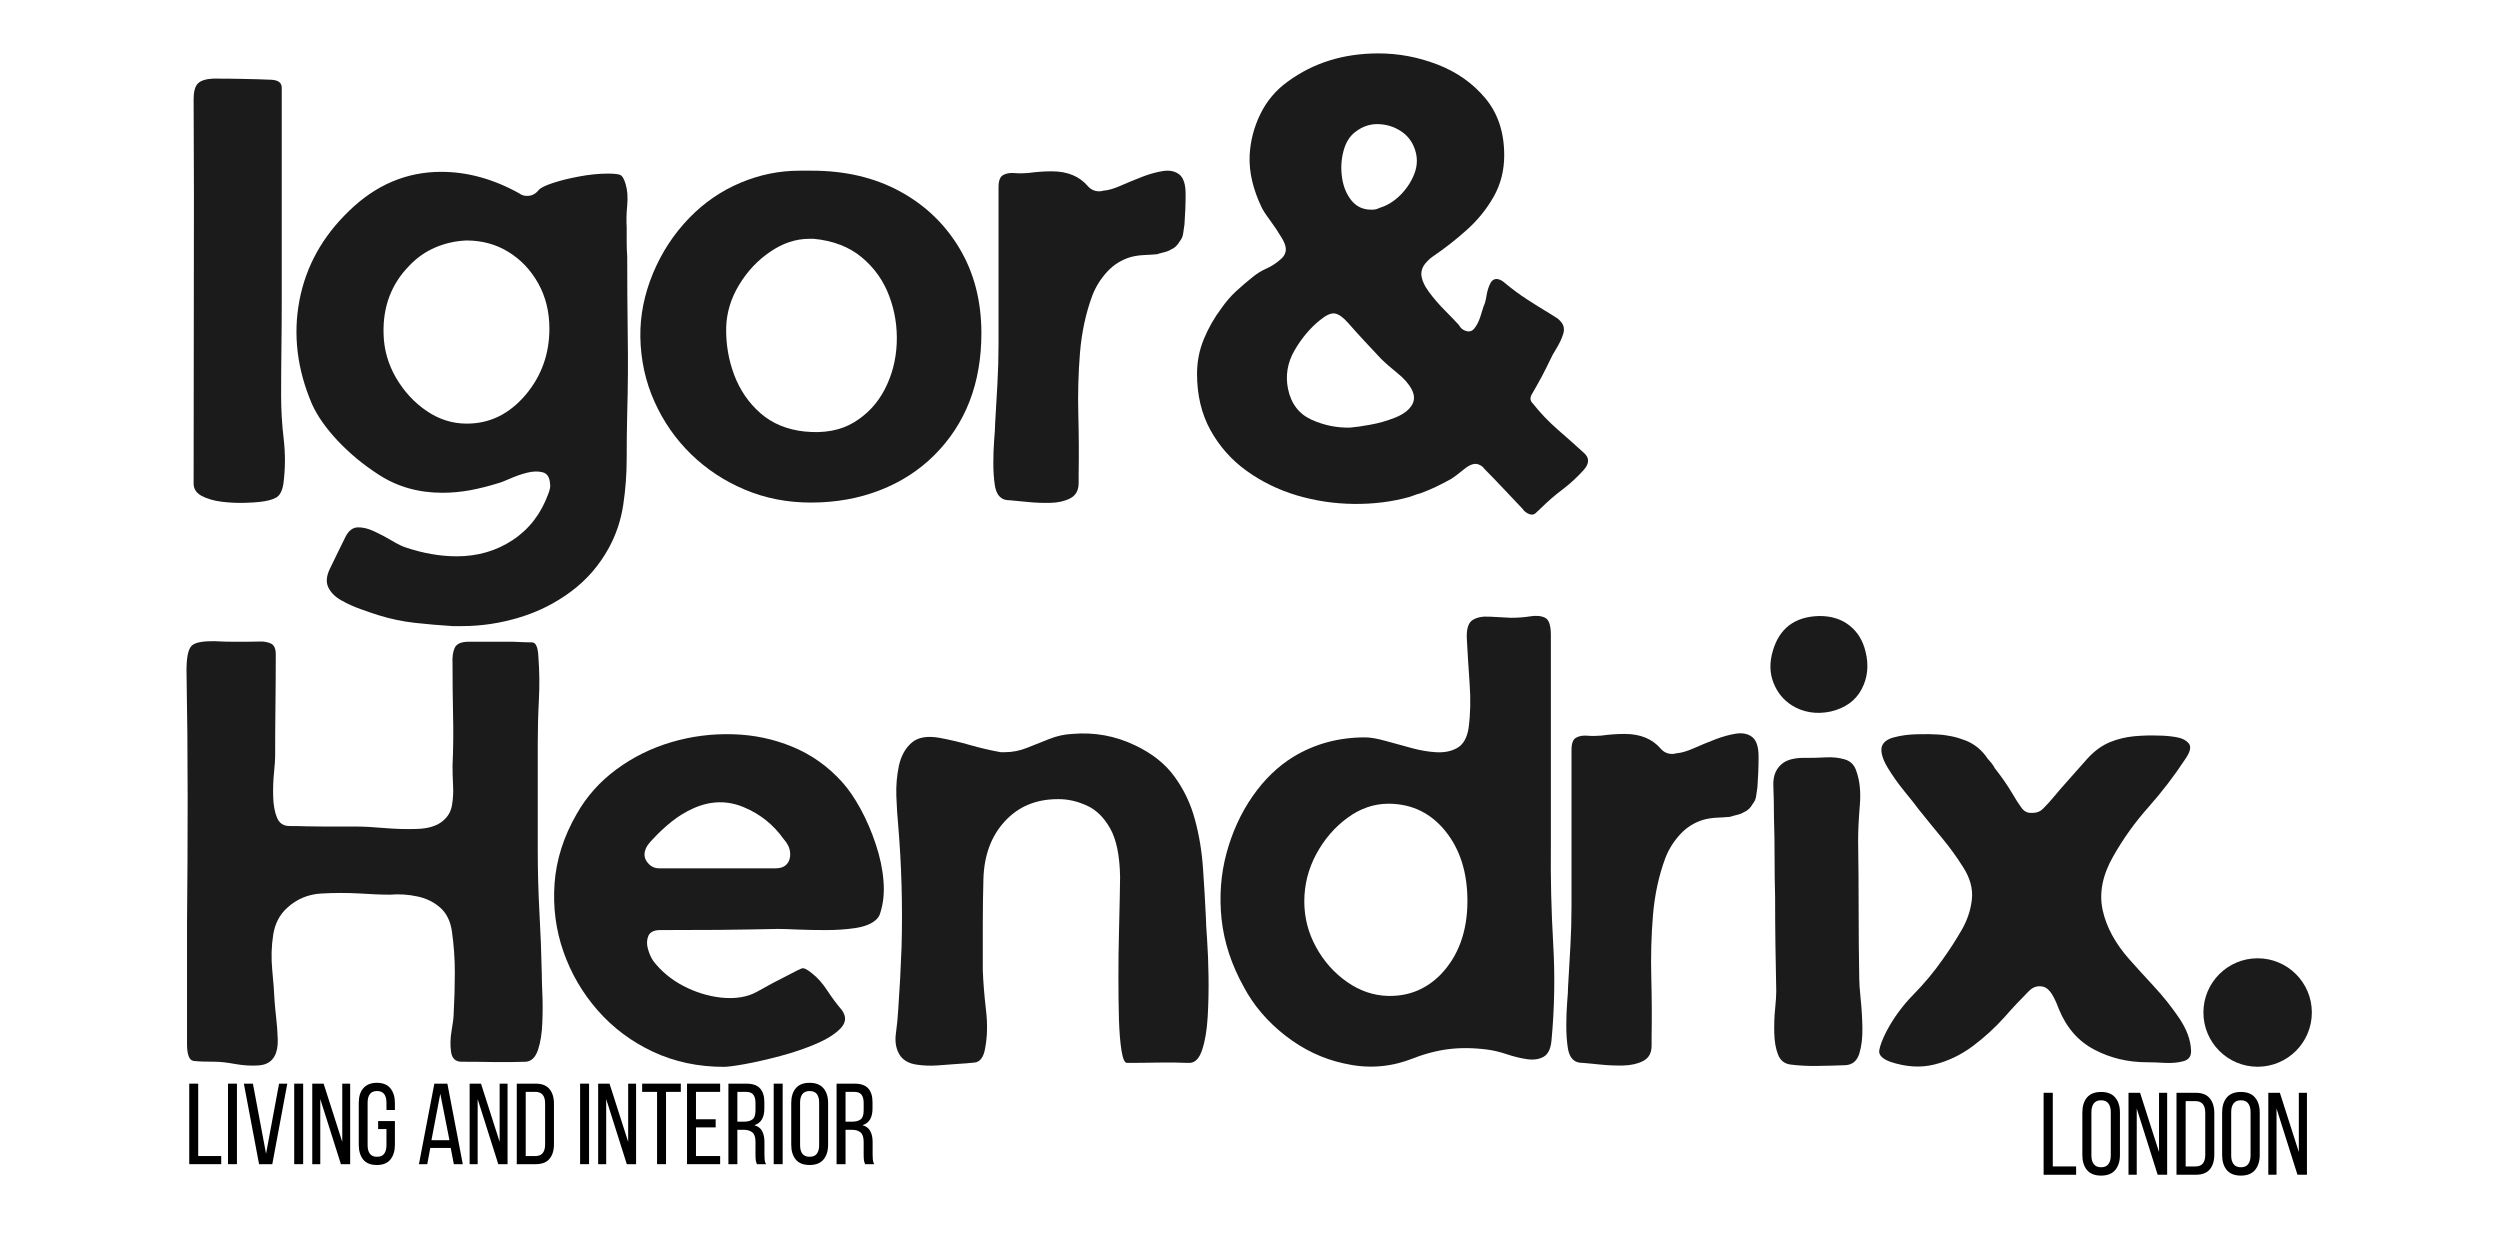 <svg version="1.0" preserveAspectRatio="xMidYMid meet" height="250" viewBox="0 0 375 187.5" zoomAndPan="magnify" width="500" xmlns:xlink="http://www.w3.org/1999/xlink" xmlns="http://www.w3.org/2000/svg"><defs><g></g><clipPath id="5b20815493"><rect height="19" y="0" width="106" x="0"></rect></clipPath><clipPath id="9644f8bcb3"><rect height="20" y="0" width="43" x="0"></rect></clipPath><clipPath id="082002425b"><path clip-rule="nonzero" d="M 330.512 143.742 L 346.777 143.742 L 346.777 160.012 L 330.512 160.012 Z M 330.512 143.742"></path></clipPath><clipPath id="eeb5a4c6b2"><path clip-rule="nonzero" d="M 338.645 143.742 C 334.152 143.742 330.512 147.383 330.512 151.875 C 330.512 156.367 334.152 160.012 338.645 160.012 C 343.137 160.012 346.777 156.367 346.777 151.875 C 346.777 147.383 343.137 143.742 338.645 143.742 Z M 338.645 143.742"></path></clipPath><clipPath id="831981918b"><path clip-rule="nonzero" d="M 0.512 0.742 L 16.777 0.742 L 16.777 17.012 L 0.512 17.012 Z M 0.512 0.742"></path></clipPath><clipPath id="6fe0b18a91"><path clip-rule="nonzero" d="M 8.645 0.742 C 4.152 0.742 0.512 4.383 0.512 8.875 C 0.512 13.367 4.152 17.012 8.645 17.012 C 13.137 17.012 16.777 13.367 16.777 8.875 C 16.777 4.383 13.137 0.742 8.645 0.742 Z M 8.645 0.742"></path></clipPath><clipPath id="0e9506b307"><rect height="18" y="0" width="17" x="0"></rect></clipPath><clipPath id="ae0925630a"><rect height="88" y="0" width="213" x="0"></rect></clipPath><clipPath id="443f44489b"><path clip-rule="nonzero" d="M 0.309 4 L 55 4 L 55 68 L 0.309 68 Z M 0.309 4"></path></clipPath><clipPath id="37d73d4566"><path clip-rule="nonzero" d="M 155 0.152 L 207 0.152 L 207 69 L 155 69 Z M 155 0.152"></path></clipPath><clipPath id="f0b0c9d409"><path clip-rule="nonzero" d="M 238 0.152 L 254 0.152 L 254 68 L 238 68 Z M 238 0.152"></path></clipPath><clipPath id="a12e00a562"><rect height="87" y="0" width="305" x="0"></rect></clipPath></defs><g transform="matrix(1, 0, 0, 1, 27, 161)"><g clip-path="url(#5b20815493)"><g fill-opacity="1" fill="#000000"><g transform="translate(0.699, 13.625)"><g><path d="M 0.688 0 L 0.688 -12.078 L 2.031 -12.078 L 2.031 -1.219 L 5.484 -1.219 L 5.484 0 Z M 0.688 0"></path></g></g></g><g fill-opacity="1" fill="#000000"><g transform="translate(6.51, 13.625)"><g><path d="M 2.031 -12.078 L 2.031 0 L 0.688 0 L 0.688 -12.078 Z M 2.031 -12.078"></path></g></g></g><g fill-opacity="1" fill="#000000"><g transform="translate(9.235, 13.625)"><g><path d="M 1.703 -12.078 L 3.672 -1.562 L 5.625 -12.078 L 6.859 -12.078 L 4.609 0 L 2.625 0 L 0.344 -12.078 Z M 1.703 -12.078"></path></g></g></g><g fill-opacity="1" fill="#000000"><g transform="translate(16.443, 13.625)"><g><path d="M 2.031 -12.078 L 2.031 0 L 0.688 0 L 0.688 -12.078 Z M 2.031 -12.078"></path></g></g></g><g fill-opacity="1" fill="#000000"><g transform="translate(19.167, 13.625)"><g><path d="M 1.875 0 L 0.672 0 L 0.672 -12.078 L 2.375 -12.078 L 5.172 -3.344 L 5.172 -12.078 L 6.359 -12.078 L 6.359 0 L 4.969 0 L 1.875 -9.766 Z M 1.875 0"></path></g></g></g><g fill-opacity="1" fill="#000000"><g transform="translate(26.22, 13.625)"><g><path d="M 3.297 -12.203 C 4.223 -12.203 4.906 -11.926 5.344 -11.375 C 5.789 -10.82 6.016 -10.082 6.016 -9.156 L 6.016 -8.125 L 4.75 -8.125 L 4.75 -9.234 C 4.75 -9.785 4.633 -10.211 4.406 -10.516 C 4.188 -10.816 3.828 -10.969 3.328 -10.969 C 2.848 -10.969 2.492 -10.816 2.266 -10.516 C 2.035 -10.211 1.922 -9.785 1.922 -9.234 L 1.922 -2.844 C 1.922 -2.289 2.035 -1.863 2.266 -1.562 C 2.492 -1.258 2.848 -1.109 3.328 -1.109 C 3.828 -1.109 4.188 -1.258 4.406 -1.562 C 4.633 -1.863 4.75 -2.289 4.75 -2.844 L 4.75 -5.266 L 3.5 -5.266 L 3.5 -6.469 L 6.016 -6.469 L 6.016 -2.922 C 6.016 -1.992 5.789 -1.254 5.344 -0.703 C 4.906 -0.148 4.223 0.125 3.297 0.125 C 2.379 0.125 1.695 -0.148 1.25 -0.703 C 0.812 -1.254 0.594 -1.992 0.594 -2.922 L 0.594 -9.156 C 0.594 -9.613 0.645 -10.031 0.75 -10.406 C 0.863 -10.781 1.031 -11.098 1.25 -11.359 C 1.477 -11.629 1.758 -11.836 2.094 -11.984 C 2.438 -12.129 2.836 -12.203 3.297 -12.203 Z M 3.297 -12.203"></path></g></g></g><g fill-opacity="1" fill="#000000"><g transform="translate(32.824, 13.625)"><g></g></g></g><g fill-opacity="1" fill="#000000"><g transform="translate(35.497, 13.625)"><g><path d="M 2.047 -2.438 L 1.594 0 L 0.344 0 L 2.656 -12.078 L 4.609 -12.078 L 6.922 0 L 5.578 0 L 5.109 -2.438 Z M 2.219 -3.594 L 4.922 -3.594 L 3.547 -10.562 Z M 2.219 -3.594"></path></g></g></g><g fill-opacity="1" fill="#000000"><g transform="translate(42.774, 13.625)"><g><path d="M 1.875 0 L 0.672 0 L 0.672 -12.078 L 2.375 -12.078 L 5.172 -3.344 L 5.172 -12.078 L 6.359 -12.078 L 6.359 0 L 4.969 0 L 1.875 -9.766 Z M 1.875 0"></path></g></g></g><g fill-opacity="1" fill="#000000"><g transform="translate(49.827, 13.625)"><g><path d="M 3.516 -12.078 C 4.461 -12.078 5.156 -11.805 5.594 -11.266 C 6.039 -10.734 6.266 -10.004 6.266 -9.078 L 6.266 -2.984 C 6.266 -2.055 6.039 -1.328 5.594 -0.797 C 5.156 -0.266 4.461 0 3.516 0 L 0.688 0 L 0.688 -12.078 Z M 3.5 -1.219 C 3.977 -1.219 4.336 -1.363 4.578 -1.656 C 4.816 -1.957 4.938 -2.383 4.938 -2.938 L 4.938 -9.141 C 4.938 -9.691 4.816 -10.113 4.578 -10.406 C 4.336 -10.695 3.973 -10.844 3.484 -10.844 L 2.031 -10.844 L 2.031 -1.219 Z M 3.5 -1.219"></path></g></g></g><g fill-opacity="1" fill="#000000"><g transform="translate(56.655, 13.625)"><g></g></g></g><g fill-opacity="1" fill="#000000"><g transform="translate(59.328, 13.625)"><g><path d="M 2.031 -12.078 L 2.031 0 L 0.688 0 L 0.688 -12.078 Z M 2.031 -12.078"></path></g></g></g><g fill-opacity="1" fill="#000000"><g transform="translate(62.053, 13.625)"><g><path d="M 1.875 0 L 0.672 0 L 0.672 -12.078 L 2.375 -12.078 L 5.172 -3.344 L 5.172 -12.078 L 6.359 -12.078 L 6.359 0 L 4.969 0 L 1.875 -9.766 Z M 1.875 0"></path></g></g></g><g fill-opacity="1" fill="#000000"><g transform="translate(69.106, 13.625)"><g><path d="M 2.453 0 L 2.453 -10.844 L 0.219 -10.844 L 0.219 -12.078 L 6.016 -12.078 L 6.016 -10.844 L 3.797 -10.844 L 3.797 0 Z M 2.453 0"></path></g></g></g><g fill-opacity="1" fill="#000000"><g transform="translate(75.365, 13.625)"><g><path d="M 4.984 -6.734 L 4.984 -5.516 L 2.031 -5.516 L 2.031 -1.219 L 5.656 -1.219 L 5.656 0 L 0.688 0 L 0.688 -12.078 L 5.656 -12.078 L 5.656 -10.844 L 2.031 -10.844 L 2.031 -6.734 Z M 4.984 -6.734"></path></g></g></g><g fill-opacity="1" fill="#000000"><g transform="translate(81.573, 13.625)"><g><path d="M 3.375 -12.078 C 4.332 -12.078 5.02 -11.836 5.438 -11.359 C 5.863 -10.891 6.078 -10.207 6.078 -9.312 L 6.078 -8.328 C 6.078 -7.66 5.953 -7.117 5.703 -6.703 C 5.461 -6.297 5.086 -6.008 4.578 -5.844 C 5.129 -5.688 5.52 -5.391 5.75 -4.953 C 5.977 -4.523 6.094 -3.984 6.094 -3.328 L 6.094 -1.453 C 6.094 -1.18 6.102 -0.922 6.125 -0.672 C 6.145 -0.43 6.211 -0.207 6.328 0 L 4.969 0 C 4.883 -0.176 4.828 -0.363 4.797 -0.562 C 4.766 -0.758 4.75 -1.062 4.75 -1.469 L 4.75 -3.359 C 4.75 -4.035 4.594 -4.504 4.281 -4.766 C 3.977 -5.023 3.547 -5.156 2.984 -5.156 L 2.031 -5.156 L 2.031 0 L 0.688 0 L 0.688 -12.078 Z M 3.031 -6.375 C 3.57 -6.375 3.992 -6.488 4.297 -6.719 C 4.598 -6.945 4.75 -7.383 4.75 -8.031 L 4.75 -9.188 C 4.75 -9.738 4.641 -10.148 4.422 -10.422 C 4.211 -10.703 3.852 -10.844 3.344 -10.844 L 2.031 -10.844 L 2.031 -6.375 Z M 3.031 -6.375"></path></g></g></g><g fill-opacity="1" fill="#000000"><g transform="translate(88.367, 13.625)"><g><path d="M 2.031 -12.078 L 2.031 0 L 0.688 0 L 0.688 -12.078 Z M 2.031 -12.078"></path></g></g></g><g fill-opacity="1" fill="#000000"><g transform="translate(91.091, 13.625)"><g><path d="M 0.594 -9.156 C 0.594 -10.094 0.816 -10.832 1.266 -11.375 C 1.723 -11.926 2.414 -12.203 3.344 -12.203 C 4.281 -12.203 4.977 -11.926 5.438 -11.375 C 5.895 -10.832 6.125 -10.094 6.125 -9.156 L 6.125 -2.922 C 6.125 -1.992 5.895 -1.254 5.438 -0.703 C 4.977 -0.148 4.281 0.125 3.344 0.125 C 2.414 0.125 1.723 -0.148 1.266 -0.703 C 0.816 -1.254 0.594 -1.992 0.594 -2.922 Z M 1.922 -2.844 C 1.922 -2.289 2.035 -1.863 2.266 -1.562 C 2.504 -1.258 2.863 -1.109 3.344 -1.109 C 3.844 -1.109 4.207 -1.258 4.438 -1.562 C 4.664 -1.863 4.781 -2.289 4.781 -2.844 L 4.781 -9.234 C 4.781 -9.785 4.664 -10.211 4.438 -10.516 C 4.207 -10.816 3.844 -10.969 3.344 -10.969 C 2.863 -10.969 2.504 -10.816 2.266 -10.516 C 2.035 -10.211 1.922 -9.785 1.922 -9.234 Z M 1.922 -2.844"></path></g></g></g><g fill-opacity="1" fill="#000000"><g transform="translate(97.799, 13.625)"><g><path d="M 3.375 -12.078 C 4.332 -12.078 5.02 -11.836 5.438 -11.359 C 5.863 -10.891 6.078 -10.207 6.078 -9.312 L 6.078 -8.328 C 6.078 -7.66 5.953 -7.117 5.703 -6.703 C 5.461 -6.297 5.086 -6.008 4.578 -5.844 C 5.129 -5.688 5.52 -5.391 5.75 -4.953 C 5.977 -4.523 6.094 -3.984 6.094 -3.328 L 6.094 -1.453 C 6.094 -1.18 6.102 -0.922 6.125 -0.672 C 6.145 -0.43 6.211 -0.207 6.328 0 L 4.969 0 C 4.883 -0.176 4.828 -0.363 4.797 -0.562 C 4.766 -0.758 4.75 -1.062 4.75 -1.469 L 4.75 -3.359 C 4.75 -4.035 4.594 -4.504 4.281 -4.766 C 3.977 -5.023 3.547 -5.156 2.984 -5.156 L 2.031 -5.156 L 2.031 0 L 0.688 0 L 0.688 -12.078 Z M 3.031 -6.375 C 3.57 -6.375 3.992 -6.488 4.297 -6.719 C 4.598 -6.945 4.75 -7.383 4.75 -8.031 L 4.75 -9.188 C 4.75 -9.738 4.641 -10.148 4.422 -10.422 C 4.211 -10.703 3.852 -10.844 3.344 -10.844 L 2.031 -10.844 L 2.031 -6.375 Z M 3.031 -6.375"></path></g></g></g></g></g><g transform="matrix(1, 0, 0, 1, 305, 162)"><g clip-path="url(#9644f8bcb3)"><g fill-opacity="1" fill="#000000"><g transform="translate(0.84, 14.215)"><g><path d="M 0.703 0 L 0.703 -12.297 L 2.078 -12.297 L 2.078 -1.25 L 5.578 -1.25 L 5.578 0 Z M 0.703 0"></path></g></g></g><g fill-opacity="1" fill="#000000"><g transform="translate(6.758, 14.215)"><g><path d="M 0.594 -9.328 C 0.594 -10.273 0.82 -11.023 1.281 -11.578 C 1.75 -12.141 2.457 -12.422 3.406 -12.422 C 4.352 -12.422 5.062 -12.141 5.531 -11.578 C 6 -11.023 6.234 -10.273 6.234 -9.328 L 6.234 -2.969 C 6.234 -2.031 6 -1.281 5.531 -0.719 C 5.062 -0.156 4.352 0.125 3.406 0.125 C 2.457 0.125 1.75 -0.156 1.281 -0.719 C 0.82 -1.281 0.594 -2.031 0.594 -2.969 Z M 1.953 -2.891 C 1.953 -2.336 2.07 -1.906 2.312 -1.594 C 2.551 -1.281 2.914 -1.125 3.406 -1.125 C 3.906 -1.125 4.27 -1.281 4.5 -1.594 C 4.738 -1.906 4.859 -2.336 4.859 -2.891 L 4.859 -9.391 C 4.859 -9.953 4.738 -10.391 4.5 -10.703 C 4.27 -11.016 3.906 -11.172 3.406 -11.172 C 2.914 -11.172 2.551 -11.016 2.312 -10.703 C 2.07 -10.391 1.953 -9.953 1.953 -9.391 Z M 1.953 -2.891"></path></g></g></g><g fill-opacity="1" fill="#000000"><g transform="translate(13.589, 14.215)"><g><path d="M 1.922 0 L 0.688 0 L 0.688 -12.297 L 2.422 -12.297 L 5.266 -3.406 L 5.266 -12.297 L 6.484 -12.297 L 6.484 0 L 5.062 0 L 1.922 -9.938 Z M 1.922 0"></path></g></g></g><g fill-opacity="1" fill="#000000"><g transform="translate(20.772, 14.215)"><g><path d="M 3.578 -12.297 C 4.535 -12.297 5.238 -12.02 5.688 -11.469 C 6.145 -10.926 6.375 -10.18 6.375 -9.234 L 6.375 -3.031 C 6.375 -2.082 6.145 -1.336 5.688 -0.797 C 5.238 -0.266 4.535 0 3.578 0 L 0.703 0 L 0.703 -12.297 Z M 3.562 -1.25 C 4.051 -1.25 4.414 -1.395 4.656 -1.688 C 4.895 -1.988 5.016 -2.422 5.016 -2.984 L 5.016 -9.312 C 5.016 -9.875 4.895 -10.301 4.656 -10.594 C 4.414 -10.895 4.047 -11.047 3.547 -11.047 L 2.078 -11.047 L 2.078 -1.25 Z M 3.562 -1.25"></path></g></g></g><g fill-opacity="1" fill="#000000"><g transform="translate(27.726, 14.215)"><g><path d="M 0.594 -9.328 C 0.594 -10.273 0.82 -11.023 1.281 -11.578 C 1.75 -12.141 2.457 -12.422 3.406 -12.422 C 4.352 -12.422 5.062 -12.141 5.531 -11.578 C 6 -11.023 6.234 -10.273 6.234 -9.328 L 6.234 -2.969 C 6.234 -2.031 6 -1.281 5.531 -0.719 C 5.062 -0.156 4.352 0.125 3.406 0.125 C 2.457 0.125 1.75 -0.156 1.281 -0.719 C 0.82 -1.281 0.594 -2.031 0.594 -2.969 Z M 1.953 -2.891 C 1.953 -2.336 2.07 -1.906 2.312 -1.594 C 2.551 -1.281 2.914 -1.125 3.406 -1.125 C 3.906 -1.125 4.27 -1.281 4.5 -1.594 C 4.738 -1.906 4.859 -2.336 4.859 -2.891 L 4.859 -9.391 C 4.859 -9.953 4.738 -10.391 4.5 -10.703 C 4.27 -11.016 3.906 -11.172 3.406 -11.172 C 2.914 -11.172 2.551 -11.016 2.312 -10.703 C 2.07 -10.391 1.953 -9.953 1.953 -9.391 Z M 1.953 -2.891"></path></g></g></g><g fill-opacity="1" fill="#000000"><g transform="translate(34.558, 14.215)"><g><path d="M 1.922 0 L 0.688 0 L 0.688 -12.297 L 2.422 -12.297 L 5.266 -3.406 L 5.266 -12.297 L 6.484 -12.297 L 6.484 0 L 5.062 0 L 1.922 -9.938 Z M 1.922 0"></path></g></g></g></g></g><g clip-path="url(#082002425b)"><g clip-path="url(#eeb5a4c6b2)"><g transform="matrix(1, 0, 0, 1, 330, 143)"><g clip-path="url(#0e9506b307)"><g clip-path="url(#831981918b)"><g clip-path="url(#6fe0b18a91)"><path fill-rule="nonzero" fill-opacity="1" d="M 0.512 0.742 L 16.777 0.742 L 16.777 17.012 L 0.512 17.012 Z M 0.512 0.742" fill="#1b1b1b"></path></g></g></g></g></g></g><g transform="matrix(1, 0, 0, 1, 28, 7)"><g clip-path="url(#ae0925630a)"><g fill-opacity="1" fill="#1b1b1b"><g transform="translate(1.043, 68.463)"><g><path d="M 2.922 -63.672 C 2.973 -63.672 3.023 -63.672 3.078 -63.672 C 3.141 -63.672 3.203 -63.672 3.266 -63.672 C 4.691 -63.672 6.094 -63.656 7.469 -63.625 C 8.844 -63.602 10.242 -63.562 11.672 -63.5 C 12.703 -63.445 13.219 -63.047 13.219 -62.297 C 13.219 -61.555 13.219 -60.785 13.219 -59.984 C 13.219 -55.066 13.219 -50.117 13.219 -45.141 C 13.219 -40.16 13.219 -35.211 13.219 -30.297 C 13.219 -27.953 13.203 -25.594 13.172 -23.219 C 13.141 -20.844 13.125 -18.477 13.125 -16.125 C 13.125 -13.957 13.254 -11.77 13.516 -9.562 C 13.773 -7.363 13.758 -5.148 13.469 -2.922 C 13.301 -1.828 12.93 -1.125 12.359 -0.812 C 11.785 -0.5 10.957 -0.285 9.875 -0.172 C 9.352 -0.109 8.562 -0.062 7.5 -0.031 C 6.445 -0.008 5.348 -0.066 4.203 -0.203 C 3.055 -0.348 2.066 -0.633 1.234 -1.062 C 0.41 -1.5 0 -2.117 0 -2.922 C 0 -12.523 0.008 -22.133 0.031 -31.75 C 0.062 -41.363 0.051 -50.973 0 -60.578 C 0 -61.723 0.211 -62.508 0.641 -62.938 C 1.066 -63.375 1.828 -63.617 2.922 -63.672 Z M 2.922 -63.672"></path></g></g></g><g fill-opacity="1" fill="#1b1b1b"><g transform="translate(16.488, 68.463)"><g><path d="M 49.594 -36.984 C 49.594 -33.098 49.617 -29.18 49.672 -25.234 C 49.734 -21.285 49.707 -17.363 49.594 -13.469 C 49.539 -11.301 49.516 -9.039 49.516 -6.688 C 49.516 -4.344 49.344 -2.031 49 0.25 C 48.656 2.539 47.941 4.688 46.859 6.688 C 45.422 9.32 43.531 11.508 41.188 13.25 C 38.844 15 36.254 16.301 33.422 17.156 C 30.586 18.02 27.711 18.453 24.797 18.453 C 24.566 18.453 24.336 18.453 24.109 18.453 C 23.879 18.453 23.648 18.453 23.422 18.453 C 21.535 18.336 19.66 18.176 17.797 17.969 C 15.941 17.77 14.098 17.383 12.266 16.812 C 11.523 16.582 10.641 16.281 9.609 15.906 C 8.578 15.539 7.602 15.098 6.688 14.578 C 5.781 14.066 5.141 13.426 4.766 12.656 C 4.391 11.883 4.461 10.957 4.984 9.875 C 5.379 9.07 5.773 8.254 6.172 7.422 C 6.578 6.586 6.977 5.773 7.375 4.984 C 7.832 4.117 8.43 3.672 9.172 3.641 C 9.922 3.617 10.754 3.82 11.672 4.25 C 12.586 4.676 13.473 5.145 14.328 5.656 C 15.191 6.176 15.906 6.52 16.469 6.688 C 17.676 7.094 18.922 7.41 20.203 7.641 C 21.492 7.867 22.77 7.984 24.031 7.984 C 27.176 7.984 29.977 7.164 32.438 5.531 C 34.895 3.906 36.664 1.602 37.75 -1.375 C 37.863 -1.656 37.945 -1.926 38 -2.188 C 38.062 -2.445 38.066 -2.691 38.016 -2.922 C 37.953 -3.891 37.578 -4.457 36.891 -4.625 C 36.211 -4.801 35.426 -4.773 34.531 -4.547 C 33.645 -4.316 32.785 -4.016 31.953 -3.641 C 31.129 -3.273 30.488 -3.035 30.031 -2.922 C 28.719 -2.516 27.375 -2.18 26 -1.922 C 24.625 -1.672 23.25 -1.547 21.875 -1.547 C 18.27 -1.547 15.066 -2.461 12.266 -4.297 C 9.984 -5.773 7.953 -7.457 6.172 -9.344 C 4.398 -11.238 3.113 -13.07 2.312 -14.844 C 0.082 -20.051 -0.547 -25.227 0.422 -30.375 C 1.398 -35.52 3.891 -40.008 7.891 -43.844 C 11.898 -47.738 16.504 -49.688 21.703 -49.688 C 25.648 -49.688 29.57 -48.598 33.469 -46.422 C 33.75 -46.191 34.117 -46.078 34.578 -46.078 C 35.266 -46.078 35.836 -46.363 36.297 -46.938 C 36.586 -47.281 37.289 -47.633 38.406 -48 C 39.52 -48.375 40.832 -48.703 42.344 -48.984 C 43.863 -49.273 45.312 -49.422 46.688 -49.422 C 47.539 -49.422 48.141 -49.363 48.484 -49.25 C 48.828 -49.133 49.113 -48.68 49.344 -47.891 C 49.625 -46.973 49.707 -45.898 49.594 -44.672 C 49.477 -43.441 49.453 -42.336 49.516 -41.359 C 49.516 -40.617 49.516 -39.891 49.516 -39.172 C 49.516 -38.453 49.539 -37.723 49.594 -36.984 Z M 34.406 -16.297 C 36.75 -19.109 37.922 -22.398 37.922 -26.172 C 37.922 -28.691 37.363 -30.953 36.25 -32.953 C 35.133 -34.953 33.645 -36.523 31.781 -37.672 C 29.926 -38.816 27.828 -39.391 25.484 -39.391 C 23.879 -39.328 22.332 -38.984 20.844 -38.359 C 19.363 -37.734 18.051 -36.816 16.906 -35.609 C 14.219 -32.867 12.93 -29.469 13.047 -25.406 C 13.098 -23.051 13.723 -20.844 14.922 -18.781 C 16.129 -16.727 17.66 -15.07 19.516 -13.812 C 21.379 -12.551 23.367 -11.922 25.484 -11.922 C 25.484 -11.922 25.5 -11.922 25.531 -11.922 C 25.562 -11.922 25.578 -11.922 25.578 -11.922 C 29.004 -11.922 31.945 -13.379 34.406 -16.297 Z M 34.406 -16.297"></path></g></g></g><g fill-opacity="1" fill="#1b1b1b"><g transform="translate(67.975, 68.463)"><g><path d="M 0.078 -24.891 C 0.023 -28.086 0.656 -31.273 1.969 -34.453 C 3.289 -37.629 5.125 -40.422 7.469 -42.828 C 9.695 -45.109 12.238 -46.848 15.094 -48.047 C 17.957 -49.254 20.906 -49.859 23.938 -49.859 C 24.227 -49.859 24.531 -49.859 24.844 -49.859 C 25.156 -49.859 25.457 -49.859 25.75 -49.859 C 25.75 -49.859 25.758 -49.859 25.781 -49.859 C 25.812 -49.859 25.828 -49.859 25.828 -49.859 C 30.805 -49.859 35.195 -48.828 39 -46.766 C 42.801 -44.703 45.789 -41.836 47.969 -38.172 C 50.145 -34.516 51.234 -30.285 51.234 -25.484 C 51.234 -17.992 48.883 -11.898 44.188 -7.203 C 41.906 -4.922 39.176 -3.16 36 -1.922 C 32.82 -0.691 29.375 -0.078 25.656 -0.078 C 22.113 -0.078 18.812 -0.723 15.75 -2.016 C 12.688 -3.305 9.992 -5.082 7.672 -7.344 C 5.359 -9.602 3.531 -12.234 2.188 -15.234 C 0.844 -18.234 0.141 -21.453 0.078 -24.891 Z M 25.406 -39.641 C 23.395 -39.641 21.445 -38.992 19.562 -37.703 C 17.676 -36.422 16.117 -34.766 14.891 -32.734 C 13.66 -30.703 13.016 -28.57 12.953 -26.344 C 12.898 -23.883 13.301 -21.508 14.156 -19.219 C 15.02 -16.938 16.336 -15.02 18.109 -13.469 C 19.879 -11.926 22.082 -11.016 24.719 -10.734 C 27.633 -10.441 30.094 -10.895 32.094 -12.094 C 34.094 -13.301 35.633 -14.945 36.719 -17.031 C 37.812 -19.125 38.414 -21.41 38.531 -23.891 C 38.645 -26.379 38.27 -28.77 37.406 -31.062 C 36.551 -33.352 35.18 -35.285 33.297 -36.859 C 31.41 -38.43 29.008 -39.359 26.094 -39.641 C 25.977 -39.641 25.863 -39.641 25.75 -39.641 C 25.633 -39.641 25.52 -39.641 25.406 -39.641 Z M 25.406 -39.641"></path></g></g></g><g fill-opacity="1" fill="#1b1b1b"><g transform="translate(120.921, 68.463)"><g><path d="M 26.688 -38.016 C 26.406 -37.836 26.078 -37.707 25.703 -37.625 C 25.328 -37.539 24.969 -37.441 24.625 -37.328 C 24 -37.273 23.344 -37.234 22.656 -37.203 C 21.969 -37.172 21.312 -37.07 20.688 -36.906 C 19.312 -36.5 18.133 -35.766 17.156 -34.703 C 16.188 -33.648 15.445 -32.469 14.938 -31.156 C 13.957 -28.52 13.336 -25.656 13.078 -22.562 C 12.828 -19.477 12.742 -16.363 12.828 -13.219 C 12.91 -10.07 12.926 -7.098 12.875 -4.297 L 12.875 -3 C 12.875 -1.914 12.457 -1.156 11.625 -0.719 C 10.801 -0.289 9.801 -0.062 8.625 -0.031 C 7.445 -0.008 6.301 -0.055 5.188 -0.172 C 4.07 -0.285 3.203 -0.367 2.578 -0.422 C 2.004 -0.422 1.57 -0.535 1.281 -0.766 C 0.77 -1.109 0.441 -1.766 0.297 -2.734 C 0.148 -3.711 0.078 -4.801 0.078 -6 C 0.078 -7.207 0.117 -8.352 0.203 -9.438 C 0.297 -10.52 0.344 -11.32 0.344 -11.844 C 0.457 -13.844 0.57 -15.844 0.688 -17.844 C 0.801 -19.852 0.859 -21.859 0.859 -23.859 C 0.859 -27.742 0.859 -31.645 0.859 -35.562 C 0.859 -39.488 0.859 -43.426 0.859 -47.375 C 0.859 -48.344 1.086 -48.953 1.547 -49.203 C 2.004 -49.461 2.578 -49.562 3.266 -49.5 C 3.953 -49.445 4.641 -49.453 5.328 -49.516 C 6.523 -49.68 7.695 -49.766 8.844 -49.766 C 11.188 -49.766 12.988 -49.023 14.25 -47.547 C 14.707 -47.023 15.281 -46.766 15.969 -46.766 C 16.188 -46.766 16.383 -46.797 16.562 -46.859 C 17.301 -46.91 18.188 -47.164 19.219 -47.625 C 20.25 -48.082 21.32 -48.523 22.438 -48.953 C 23.551 -49.379 24.594 -49.664 25.562 -49.812 C 26.539 -49.957 27.344 -49.785 27.969 -49.297 C 28.602 -48.805 28.922 -47.82 28.922 -46.344 C 28.922 -45.594 28.906 -44.832 28.875 -44.062 C 28.844 -43.289 28.801 -42.535 28.75 -41.797 C 28.688 -41.391 28.625 -40.957 28.562 -40.5 C 28.508 -40.039 28.344 -39.641 28.062 -39.297 C 27.719 -38.672 27.258 -38.242 26.688 -38.016 Z M 26.688 -38.016"></path></g></g></g><g fill-opacity="1" fill="#1b1b1b"><g transform="translate(151.555, 68.463)"><g><path d="M 42.656 -5.578 C 42.594 -5.629 42.52 -5.672 42.438 -5.703 C 42.352 -5.734 42.254 -5.773 42.141 -5.828 C 41.566 -6.004 40.863 -5.75 40.031 -5.062 C 39.195 -4.375 38.551 -3.891 38.094 -3.609 C 37.352 -3.203 36.598 -2.812 35.828 -2.438 C 35.055 -2.07 34.27 -1.742 33.469 -1.453 C 33.238 -1.398 32.992 -1.328 32.734 -1.234 C 32.473 -1.148 32.203 -1.051 31.922 -0.938 C 29.285 -0.195 26.492 0.156 23.547 0.125 C 20.609 0.094 17.75 -0.332 14.969 -1.156 C 12.195 -1.988 9.68 -3.219 7.422 -4.844 C 5.16 -6.477 3.359 -8.508 2.016 -10.938 C 0.672 -13.375 0 -16.191 0 -19.391 C 0 -21.223 0.344 -22.969 1.031 -24.625 C 1.719 -26.281 2.602 -27.828 3.688 -29.266 C 4.32 -30.18 5.035 -31.008 5.828 -31.75 C 6.629 -32.488 7.461 -33.203 8.328 -33.891 C 8.953 -34.41 9.648 -34.844 10.422 -35.188 C 11.191 -35.531 11.895 -35.988 12.531 -36.562 C 12.875 -36.844 13.102 -37.156 13.219 -37.5 C 13.445 -38.07 13.285 -38.816 12.734 -39.734 C 12.191 -40.648 11.594 -41.551 10.938 -42.438 C 10.281 -43.32 9.836 -44.02 9.609 -44.531 C 9.035 -45.738 8.594 -46.984 8.281 -48.266 C 7.969 -49.555 7.836 -50.859 7.891 -52.172 C 8.004 -54.348 8.547 -56.422 9.516 -58.391 C 10.492 -60.367 11.867 -61.988 13.641 -63.25 C 17.473 -66.051 21.992 -67.453 27.203 -67.453 C 30.234 -67.453 33.191 -66.895 36.078 -65.781 C 38.973 -64.664 41.363 -62.977 43.25 -60.719 C 45.133 -58.457 46.078 -55.609 46.078 -52.172 C 46.078 -49.879 45.547 -47.801 44.484 -45.938 C 43.43 -44.082 42.086 -42.426 40.453 -40.969 C 38.828 -39.508 37.129 -38.18 35.359 -36.984 C 34.953 -36.703 34.562 -36.332 34.188 -35.875 C 33.82 -35.414 33.641 -34.898 33.641 -34.328 C 33.691 -33.523 34.078 -32.633 34.797 -31.656 C 35.516 -30.688 36.316 -29.758 37.203 -28.875 C 38.086 -27.988 38.785 -27.258 39.297 -26.688 C 39.473 -26.344 39.734 -26.086 40.078 -25.922 C 40.703 -25.629 41.203 -25.711 41.578 -26.172 C 41.953 -26.629 42.254 -27.211 42.484 -27.922 C 42.711 -28.641 42.879 -29.172 42.984 -29.516 C 43.16 -29.859 43.305 -30.391 43.422 -31.109 C 43.535 -31.828 43.734 -32.457 44.016 -33 C 44.305 -33.539 44.738 -33.723 45.312 -33.547 C 45.477 -33.492 45.645 -33.41 45.812 -33.297 C 45.988 -33.18 46.133 -33.066 46.25 -32.953 C 47.281 -32.098 48.367 -31.297 49.516 -30.547 C 50.66 -29.805 51.805 -29.094 52.953 -28.406 C 53.234 -28.227 53.516 -28.051 53.797 -27.875 C 54.086 -27.707 54.348 -27.484 54.578 -27.203 C 55.035 -26.691 55.148 -26.078 54.922 -25.359 C 54.691 -24.641 54.363 -23.938 53.938 -23.25 C 53.508 -22.562 53.18 -21.961 52.953 -21.453 C 52.547 -20.598 52.113 -19.738 51.656 -18.875 C 51.195 -18.02 50.711 -17.16 50.203 -16.297 C 49.91 -15.785 49.969 -15.332 50.375 -14.938 C 51.457 -13.562 52.688 -12.27 54.062 -11.062 C 55.438 -9.863 56.754 -8.691 58.016 -7.547 C 58.867 -6.805 58.867 -5.953 58.016 -4.984 C 57.035 -3.891 55.973 -2.91 54.828 -2.047 C 53.691 -1.191 52.609 -0.254 51.578 0.766 C 51.348 0.992 51.086 1.238 50.797 1.5 C 50.516 1.758 50.172 1.801 49.766 1.625 C 49.367 1.457 49.055 1.203 48.828 0.859 C 47.91 -0.109 46.992 -1.078 46.078 -2.047 C 45.16 -3.023 44.219 -4.004 43.25 -4.984 C 43.133 -5.098 43.035 -5.207 42.953 -5.312 C 42.867 -5.426 42.77 -5.516 42.656 -5.578 Z M 32.266 -14.766 C 32.66 -15.453 32.633 -16.223 32.188 -17.078 C 31.727 -17.93 31.008 -18.742 30.031 -19.516 C 29.062 -20.297 28.234 -21.023 27.547 -21.703 C 26.742 -22.566 25.926 -23.441 25.094 -24.328 C 24.27 -25.211 23.457 -26.113 22.656 -27.031 C 21.906 -27.883 21.242 -28.352 20.672 -28.438 C 20.109 -28.531 19.367 -28.203 18.453 -27.453 C 16.961 -26.254 15.688 -24.738 14.625 -22.906 C 13.57 -21.082 13.242 -19.164 13.641 -17.156 C 14.098 -14.926 15.27 -13.379 17.156 -12.516 C 19.051 -11.66 21 -11.266 23 -11.328 C 23.688 -11.379 24.672 -11.52 25.953 -11.75 C 27.242 -11.977 28.504 -12.336 29.734 -12.828 C 30.961 -13.316 31.805 -13.961 32.266 -14.766 Z M 26.344 -44.016 C 26.688 -44.016 27.031 -44.102 27.375 -44.281 C 28.52 -44.625 29.562 -45.266 30.5 -46.203 C 31.445 -47.148 32.148 -48.223 32.609 -49.422 C 33.066 -50.629 33.094 -51.832 32.688 -53.031 C 32.289 -54.227 31.578 -55.156 30.547 -55.812 C 29.516 -56.477 28.383 -56.82 27.156 -56.844 C 25.926 -56.875 24.797 -56.488 23.766 -55.688 C 22.91 -55.062 22.312 -54.102 21.969 -52.812 C 21.625 -51.531 21.551 -50.203 21.75 -48.828 C 21.945 -47.453 22.43 -46.289 23.203 -45.344 C 23.984 -44.406 25.031 -43.961 26.344 -44.016 Z M 26.344 -44.016"></path></g></g></g></g></g><g transform="matrix(1, 0, 0, 1, 27, 92)"><g clip-path="url(#a12e00a562)"><g clip-path="url(#443f44489b)"><g fill-opacity="1" fill="#1b1b1b"><g transform="translate(0.975, 67.856)"><g><path d="M 26.094 -25.828 C 24.145 -25.941 22.18 -25.941 20.203 -25.828 C 18.234 -25.711 16.535 -25 15.109 -23.688 C 13.961 -22.656 13.258 -21.297 13 -19.609 C 12.738 -17.922 12.691 -16.176 12.859 -14.375 C 13.035 -12.57 13.156 -10.984 13.219 -9.609 C 13.27 -8.922 13.352 -8.062 13.469 -7.031 C 13.582 -6 13.656 -4.969 13.688 -3.938 C 13.719 -2.914 13.562 -2.086 13.219 -1.453 C 12.758 -0.598 11.973 -0.129 10.859 -0.047 C 9.742 0.035 8.566 -0.031 7.328 -0.25 C 6.098 -0.477 5.086 -0.594 4.297 -0.594 C 2.805 -0.594 1.727 -0.633 1.062 -0.719 C 0.406 -0.812 0.078 -1.66 0.078 -3.266 C 0.078 -6.297 0.078 -9.312 0.078 -12.312 C 0.078 -15.312 0.078 -18.301 0.078 -21.281 C 0.141 -27.57 0.172 -33.906 0.172 -40.281 C 0.172 -46.664 0.113 -53.004 0 -59.297 C 0 -61.242 0.254 -62.473 0.766 -62.984 C 1.223 -63.441 2.227 -63.672 3.781 -63.672 C 3.895 -63.672 4.008 -63.672 4.125 -63.672 C 4.238 -63.672 4.32 -63.672 4.375 -63.672 C 5.344 -63.617 6.195 -63.594 6.938 -63.594 C 7.688 -63.594 8.379 -63.594 9.016 -63.594 C 9.641 -63.594 10.281 -63.602 10.938 -63.625 C 11.594 -63.656 12.164 -63.555 12.656 -63.328 C 13.145 -63.098 13.391 -62.555 13.391 -61.703 C 13.391 -59.18 13.375 -56.645 13.344 -54.094 C 13.312 -51.551 13.297 -48.992 13.297 -46.422 C 13.297 -45.91 13.238 -45.082 13.125 -43.938 C 13.008 -42.789 12.969 -41.602 13 -40.375 C 13.031 -39.145 13.219 -38.098 13.562 -37.234 C 13.906 -36.379 14.535 -35.953 15.453 -35.953 C 16.359 -35.953 17.238 -35.938 18.094 -35.906 C 18.957 -35.883 19.82 -35.875 20.688 -35.875 C 21.477 -35.875 22.273 -35.875 23.078 -35.875 C 23.879 -35.875 24.68 -35.875 25.484 -35.875 C 26.516 -35.875 27.891 -35.801 29.609 -35.656 C 31.328 -35.508 33 -35.461 34.625 -35.516 C 36.258 -35.578 37.504 -35.953 38.359 -36.641 C 39.16 -37.266 39.645 -38.062 39.812 -39.031 C 39.988 -40.008 40.047 -41.023 39.984 -42.078 C 39.93 -43.141 39.906 -44.129 39.906 -45.047 C 40.02 -47.566 40.047 -50.098 39.984 -52.641 C 39.93 -55.191 39.906 -57.723 39.906 -60.234 C 39.844 -61.266 39.953 -62.082 40.234 -62.688 C 40.523 -63.289 41.219 -63.594 42.312 -63.594 C 43.445 -63.594 44.57 -63.594 45.688 -63.594 C 46.812 -63.594 47.914 -63.594 49 -63.594 C 50.312 -63.531 51.254 -63.5 51.828 -63.5 C 52.398 -63.5 52.719 -62.785 52.781 -61.359 C 52.945 -59.242 52.973 -57.082 52.859 -54.875 C 52.742 -52.676 52.688 -50.488 52.688 -48.312 C 52.688 -45.676 52.688 -43.039 52.688 -40.406 C 52.688 -37.781 52.688 -35.125 52.688 -32.438 C 52.688 -29.289 52.77 -26.156 52.938 -23.031 C 53.113 -19.914 53.234 -16.785 53.297 -13.641 C 53.297 -13.129 53.32 -12.203 53.375 -10.859 C 53.438 -9.516 53.438 -8.055 53.375 -6.484 C 53.32 -4.91 53.109 -3.551 52.734 -2.406 C 52.359 -1.258 51.742 -0.656 50.891 -0.594 C 49.285 -0.539 47.68 -0.523 46.078 -0.547 C 44.473 -0.578 42.875 -0.594 41.281 -0.594 C 40.363 -0.594 39.832 -1.078 39.688 -2.047 C 39.539 -3.023 39.566 -4.098 39.766 -5.266 C 39.973 -6.441 40.078 -7.316 40.078 -7.891 C 40.191 -9.891 40.25 -11.922 40.25 -13.984 C 40.25 -16.047 40.102 -18.109 39.812 -20.172 C 39.582 -21.711 38.992 -22.895 38.047 -23.719 C 37.109 -24.551 35.969 -25.109 34.625 -25.391 C 33.281 -25.68 31.922 -25.77 30.547 -25.656 C 29.859 -25.656 29.141 -25.672 28.391 -25.703 C 27.648 -25.734 26.883 -25.773 26.094 -25.828 Z M 26.094 -25.828"></path></g></g></g></g><g fill-opacity="1" fill="#1b1b1b"><g transform="translate(56.152, 67.856)"><g><path d="M 48.141 -21.797 C 47.453 -21.223 46.438 -20.836 45.094 -20.641 C 43.75 -20.441 42.316 -20.344 40.797 -20.344 C 39.285 -20.344 37.867 -20.367 36.547 -20.422 C 35.234 -20.484 34.234 -20.516 33.547 -20.516 C 30.578 -20.453 27.633 -20.406 24.719 -20.375 C 21.801 -20.352 18.852 -20.344 15.875 -20.344 C 14.957 -20.344 14.367 -20.055 14.109 -19.484 C 13.859 -18.91 13.832 -18.266 14.031 -17.547 C 14.227 -16.828 14.5 -16.211 14.844 -15.703 C 16.039 -14.16 17.539 -12.914 19.344 -11.969 C 21.145 -11.031 23.02 -10.445 24.969 -10.219 C 27.145 -9.988 28.961 -10.285 30.422 -11.109 C 31.879 -11.941 33.523 -12.816 35.359 -13.734 C 36.211 -14.191 36.797 -14.477 37.109 -14.594 C 37.422 -14.707 37.953 -14.445 38.703 -13.812 C 39.504 -13.188 40.258 -12.328 40.969 -11.234 C 41.688 -10.148 42.391 -9.207 43.078 -8.406 C 43.816 -7.438 43.785 -6.52 42.984 -5.656 C 42.191 -4.801 40.961 -4.016 39.297 -3.297 C 37.641 -2.586 35.836 -1.973 33.891 -1.453 C 31.953 -0.941 30.195 -0.539 28.625 -0.25 C 27.051 0.031 25.977 0.172 25.406 0.172 C 21.57 0.172 18.035 -0.582 14.797 -2.094 C 11.566 -3.613 8.805 -5.676 6.516 -8.281 C 4.234 -10.883 2.52 -13.816 1.375 -17.078 C 0.227 -20.336 -0.219 -23.754 0.031 -27.328 C 0.289 -30.898 1.395 -34.375 3.344 -37.75 C 4.832 -40.383 6.82 -42.617 9.312 -44.453 C 11.801 -46.285 14.547 -47.645 17.547 -48.531 C 20.547 -49.414 23.617 -49.812 26.766 -49.719 C 29.922 -49.633 32.91 -49.004 35.734 -47.828 C 38.566 -46.66 41.039 -44.906 43.156 -42.562 C 44.133 -41.477 45.066 -40.117 45.953 -38.484 C 46.836 -36.859 47.594 -35.098 48.219 -33.203 C 48.852 -31.316 49.238 -29.473 49.375 -27.672 C 49.52 -25.867 49.336 -24.223 48.828 -22.734 C 48.711 -22.391 48.484 -22.078 48.141 -21.797 Z M 35.188 -30.719 C 35.352 -31.125 35.41 -31.555 35.359 -32.016 C 35.297 -32.691 34.977 -33.348 34.406 -33.984 C 32.863 -36.16 30.863 -37.758 28.406 -38.781 C 25.945 -39.812 23.43 -39.754 20.859 -38.609 C 19.711 -38.098 18.633 -37.441 17.625 -36.641 C 16.625 -35.836 15.695 -34.977 14.844 -34.062 C 14.613 -33.832 14.383 -33.57 14.156 -33.281 C 13.926 -33 13.754 -32.688 13.641 -32.344 C 13.41 -31.664 13.523 -31.039 13.984 -30.469 C 14.441 -29.895 15.016 -29.609 15.703 -29.609 L 33.203 -29.609 C 34.18 -29.609 34.844 -29.977 35.188 -30.719 Z M 35.188 -30.719"></path></g></g></g><g fill-opacity="1" fill="#1b1b1b"><g transform="translate(107.295, 67.856)"><g><path d="M 43.844 -0.422 C 42.363 -0.484 40.863 -0.5 39.344 -0.469 C 37.832 -0.438 36.301 -0.422 34.75 -0.422 C 34.406 -0.422 34.133 -1.02 33.938 -2.219 C 33.738 -3.426 33.609 -5.004 33.547 -6.953 C 33.492 -8.898 33.469 -11 33.469 -13.25 C 33.469 -15.508 33.492 -17.695 33.547 -19.812 C 33.609 -21.938 33.648 -23.77 33.672 -25.312 C 33.703 -26.852 33.719 -27.852 33.719 -28.312 C 33.664 -31.52 33.164 -33.953 32.219 -35.609 C 31.281 -37.266 30.109 -38.406 28.703 -39.031 C 27.305 -39.664 25.922 -39.984 24.547 -39.984 L 24.375 -39.984 C 21.113 -39.984 18.469 -38.879 16.438 -36.672 C 14.406 -34.473 13.332 -31.602 13.219 -28.062 C 13.156 -25.77 13.125 -23.477 13.125 -21.188 C 13.125 -18.906 13.125 -16.617 13.125 -14.328 C 13.188 -12.555 13.344 -10.598 13.594 -8.453 C 13.852 -6.305 13.812 -4.348 13.469 -2.578 C 13.238 -1.254 12.707 -0.551 11.875 -0.469 C 11.051 -0.383 10.125 -0.312 9.094 -0.25 C 8.406 -0.195 7.504 -0.129 6.391 -0.047 C 5.273 0.035 4.188 -0.004 3.125 -0.172 C 2.07 -0.336 1.285 -0.766 0.766 -1.453 C 0.141 -2.367 -0.086 -3.469 0.078 -4.75 C 0.254 -6.039 0.367 -7.176 0.422 -8.156 C 0.648 -11.301 0.82 -14.504 0.938 -17.766 C 1.113 -23.941 0.941 -30.094 0.422 -36.219 C 0.305 -37.414 0.219 -38.816 0.156 -40.422 C 0.102 -42.023 0.234 -43.555 0.547 -45.016 C 0.867 -46.473 1.5 -47.613 2.438 -48.438 C 3.383 -49.27 4.801 -49.516 6.688 -49.172 C 8.238 -48.879 9.754 -48.52 11.234 -48.094 C 12.723 -47.664 14.242 -47.312 15.797 -47.031 C 15.91 -47.031 16.035 -47.031 16.172 -47.031 C 16.316 -47.031 16.414 -47.031 16.469 -47.031 C 17.562 -47.031 18.648 -47.242 19.734 -47.672 C 20.828 -48.098 21.941 -48.539 23.078 -49 C 24.223 -49.457 25.367 -49.711 26.516 -49.766 C 29.836 -50.055 32.984 -49.488 35.953 -48.062 C 38.523 -46.852 40.508 -45.273 41.906 -43.328 C 43.312 -41.391 44.328 -39.242 44.953 -36.891 C 45.586 -34.547 45.988 -32.113 46.156 -29.594 C 46.332 -27.082 46.477 -24.598 46.594 -22.141 C 46.594 -21.629 46.648 -20.57 46.766 -18.969 C 46.879 -17.363 46.953 -15.516 46.984 -13.422 C 47.016 -11.336 46.973 -9.305 46.859 -7.328 C 46.742 -5.359 46.469 -3.711 46.031 -2.391 C 45.602 -1.078 44.961 -0.422 44.109 -0.422 C 44.047 -0.422 44 -0.422 43.969 -0.422 C 43.945 -0.422 43.906 -0.422 43.844 -0.422 Z M 43.844 -0.422"></path></g></g></g><g clip-path="url(#37d73d4566)"><g fill-opacity="1" fill="#1b1b1b"><g transform="translate(156.036, 67.856)"><g><path d="M 3.516 -11.844 C 1.68 -15.156 0.578 -18.523 0.203 -21.953 C -0.16 -25.391 0.082 -28.695 0.938 -31.875 C 1.801 -35.051 3.102 -37.895 4.844 -40.406 C 6.594 -42.926 8.641 -44.906 10.984 -46.344 C 14.191 -48.281 17.766 -49.25 21.703 -49.25 C 22.504 -49.25 23.52 -49.078 24.75 -48.734 C 25.988 -48.398 27.281 -48.047 28.625 -47.672 C 29.969 -47.297 31.254 -47.078 32.484 -47.016 C 33.711 -46.961 34.754 -47.191 35.609 -47.703 C 36.473 -48.223 37.02 -49.195 37.25 -50.625 C 37.531 -52.688 37.582 -54.914 37.406 -57.312 C 37.238 -59.719 37.098 -61.984 36.984 -64.109 C 36.93 -65.535 37.219 -66.445 37.844 -66.844 C 38.469 -67.25 39.312 -67.422 40.375 -67.359 C 41.438 -67.305 42.508 -67.25 43.594 -67.188 C 44.625 -67.188 45.598 -67.258 46.516 -67.406 C 47.43 -67.551 48.172 -67.477 48.734 -67.188 C 49.305 -66.906 49.594 -66.047 49.594 -64.609 C 49.594 -59.348 49.594 -54.086 49.594 -48.828 C 49.594 -43.566 49.594 -38.301 49.594 -33.031 C 49.539 -28.176 49.656 -23.301 49.938 -18.406 C 50.227 -13.508 50.145 -8.633 49.688 -3.781 C 49.57 -2.52 49.172 -1.703 48.484 -1.328 C 47.797 -0.953 46.961 -0.836 45.984 -0.984 C 45.016 -1.129 44.016 -1.375 42.984 -1.719 C 41.961 -2.062 41.02 -2.289 40.156 -2.406 C 38.039 -2.688 36.066 -2.711 34.234 -2.484 C 32.41 -2.254 30.492 -1.738 28.484 -0.938 C 25.285 0.258 21.969 0.457 18.531 -0.344 C 15.383 -1.031 12.469 -2.414 9.781 -4.5 C 7.094 -6.594 5.004 -9.039 3.516 -11.844 Z M 25.234 -39.297 C 23.055 -39.297 21.008 -38.594 19.094 -37.188 C 17.176 -35.789 15.613 -33.977 14.406 -31.75 C 13.207 -29.52 12.609 -27.145 12.609 -24.625 C 12.609 -22.227 13.191 -19.957 14.359 -17.812 C 15.535 -15.664 17.082 -13.922 19 -12.578 C 20.914 -11.234 22.961 -10.531 25.141 -10.469 L 25.484 -10.469 C 28.398 -10.469 30.914 -11.523 33.031 -13.641 C 35.727 -16.441 37.078 -20.133 37.078 -24.719 C 37.078 -28.945 35.988 -32.422 33.812 -35.141 C 31.633 -37.859 28.832 -39.242 25.406 -39.297 Z M 25.234 -39.297"></path></g></g></g></g><g fill-opacity="1" fill="#1b1b1b"><g transform="translate(207.866, 67.856)"><g><path d="M 26.688 -38.016 C 26.406 -37.836 26.078 -37.707 25.703 -37.625 C 25.328 -37.539 24.969 -37.441 24.625 -37.328 C 24 -37.273 23.344 -37.234 22.656 -37.203 C 21.969 -37.172 21.312 -37.07 20.688 -36.906 C 19.312 -36.5 18.133 -35.766 17.156 -34.703 C 16.188 -33.648 15.445 -32.469 14.938 -31.156 C 13.957 -28.52 13.336 -25.656 13.078 -22.562 C 12.828 -19.477 12.742 -16.363 12.828 -13.219 C 12.91 -10.07 12.926 -7.098 12.875 -4.297 L 12.875 -3 C 12.875 -1.914 12.457 -1.156 11.625 -0.719 C 10.801 -0.289 9.801 -0.062 8.625 -0.031 C 7.445 -0.008 6.301 -0.055 5.188 -0.172 C 4.07 -0.285 3.203 -0.367 2.578 -0.422 C 2.004 -0.422 1.57 -0.535 1.281 -0.766 C 0.77 -1.109 0.441 -1.766 0.297 -2.734 C 0.148 -3.711 0.078 -4.801 0.078 -6 C 0.078 -7.207 0.117 -8.352 0.203 -9.438 C 0.297 -10.52 0.344 -11.32 0.344 -11.844 C 0.457 -13.844 0.57 -15.844 0.688 -17.844 C 0.801 -19.852 0.859 -21.859 0.859 -23.859 C 0.859 -27.742 0.859 -31.645 0.859 -35.562 C 0.859 -39.488 0.859 -43.426 0.859 -47.375 C 0.859 -48.344 1.086 -48.953 1.547 -49.203 C 2.004 -49.461 2.578 -49.562 3.266 -49.5 C 3.953 -49.445 4.641 -49.453 5.328 -49.516 C 6.523 -49.68 7.695 -49.766 8.844 -49.766 C 11.188 -49.766 12.988 -49.023 14.25 -47.547 C 14.707 -47.023 15.281 -46.766 15.969 -46.766 C 16.188 -46.766 16.383 -46.797 16.562 -46.859 C 17.301 -46.91 18.188 -47.164 19.219 -47.625 C 20.25 -48.082 21.32 -48.523 22.438 -48.953 C 23.551 -49.379 24.594 -49.664 25.562 -49.812 C 26.539 -49.957 27.344 -49.785 27.969 -49.297 C 28.602 -48.805 28.922 -47.82 28.922 -46.344 C 28.922 -45.594 28.906 -44.832 28.875 -44.062 C 28.844 -43.289 28.801 -42.535 28.75 -41.797 C 28.688 -41.391 28.625 -40.957 28.562 -40.5 C 28.508 -40.039 28.344 -39.641 28.062 -39.297 C 27.719 -38.672 27.258 -38.242 26.688 -38.016 Z M 26.688 -38.016"></path></g></g></g><g clip-path="url(#f0b0c9d409)"><g fill-opacity="1" fill="#1b1b1b"><g transform="translate(238.5, 67.856)"><g><path d="M 3.266 -54.062 C 2.004 -54.863 1.086 -55.992 0.516 -57.453 C -0.055 -58.91 -0.086 -60.5 0.422 -62.219 C 1.398 -65.594 3.691 -67.336 7.297 -67.453 L 7.469 -67.453 C 9.238 -67.453 10.723 -66.977 11.922 -66.031 C 13.129 -65.082 13.93 -63.781 14.328 -62.125 C 14.848 -60.062 14.648 -58.172 13.734 -56.453 C 12.816 -54.742 11.27 -53.633 9.094 -53.125 C 8.008 -52.895 6.969 -52.863 5.969 -53.031 C 4.969 -53.207 4.066 -53.551 3.266 -54.062 Z M 2.062 -45.484 C 2.863 -45.992 4.004 -46.223 5.484 -46.172 C 6.348 -46.172 7.297 -46.195 8.328 -46.25 C 9.359 -46.312 10.316 -46.211 11.203 -45.953 C 12.086 -45.691 12.672 -45.102 12.953 -44.188 C 13.473 -42.758 13.645 -41.031 13.469 -39 C 13.301 -36.969 13.219 -35.207 13.219 -33.719 C 13.27 -30.227 13.297 -26.766 13.297 -23.328 C 13.297 -19.898 13.328 -16.441 13.391 -12.953 C 13.391 -12.379 13.457 -11.422 13.594 -10.078 C 13.738 -8.734 13.828 -7.289 13.859 -5.75 C 13.891 -4.207 13.734 -2.891 13.391 -1.797 C 13.047 -0.711 12.359 -0.141 11.328 -0.078 C 10.016 -0.023 8.641 0.008 7.203 0.031 C 5.773 0.062 4.406 -0.004 3.094 -0.172 C 2.176 -0.285 1.547 -0.785 1.203 -1.672 C 0.859 -2.555 0.672 -3.629 0.641 -4.891 C 0.609 -6.148 0.648 -7.352 0.766 -8.5 C 0.879 -9.645 0.938 -10.531 0.938 -11.156 C 0.883 -13.5 0.844 -15.859 0.812 -18.234 C 0.781 -20.609 0.766 -22.969 0.766 -25.312 C 0.711 -27.312 0.688 -29.312 0.688 -31.312 C 0.688 -33.32 0.656 -35.301 0.594 -37.25 C 0.594 -38.906 0.562 -40.504 0.5 -42.047 C 0.445 -43.586 0.969 -44.734 2.062 -45.484 Z M 2.062 -45.484"></path></g></g></g></g><g fill-opacity="1" fill="#1b1b1b"><g transform="translate(254.89, 67.856)"><g><path d="M 26.094 -10.391 C 25.863 -10.836 25.586 -11.203 25.266 -11.484 C 24.953 -11.773 24.539 -11.922 24.031 -11.922 C 23.457 -11.922 22.941 -11.691 22.484 -11.234 C 21.172 -9.922 19.941 -8.609 18.797 -7.297 C 17.359 -5.691 15.754 -4.227 13.984 -2.906 C 12.211 -1.594 10.297 -0.68 8.234 -0.172 C 6.18 0.336 3.977 0.195 1.625 -0.594 C 0.426 -1.051 -0.113 -1.625 0 -2.312 C 0.113 -3 0.457 -3.914 1.031 -5.062 C 2.113 -7.125 3.469 -8.984 5.094 -10.641 C 6.727 -12.297 8.207 -14.07 9.531 -15.969 C 10.551 -17.395 11.488 -18.848 12.344 -20.328 C 13.207 -21.816 13.723 -23.363 13.891 -24.969 C 14.066 -26.57 13.613 -28.203 12.531 -29.859 C 11.551 -31.41 10.488 -32.867 9.344 -34.234 C 8.207 -35.609 7.066 -37.008 5.922 -38.438 C 5.461 -39.07 4.758 -39.961 3.812 -41.109 C 2.875 -42.254 2.031 -43.441 1.281 -44.672 C 0.539 -45.898 0.227 -46.914 0.344 -47.719 C 0.508 -48.457 1.125 -48.969 2.188 -49.25 C 3.25 -49.539 4.422 -49.695 5.703 -49.719 C 6.992 -49.75 7.984 -49.738 8.672 -49.688 C 10.148 -49.625 11.578 -49.32 12.953 -48.781 C 14.328 -48.238 15.441 -47.312 16.297 -46 C 16.523 -45.77 16.723 -45.539 16.891 -45.312 C 17.066 -45.082 17.211 -44.852 17.328 -44.625 C 17.785 -44.051 18.242 -43.438 18.703 -42.781 C 19.16 -42.125 19.594 -41.453 20 -40.766 C 20.395 -40.078 20.797 -39.445 21.203 -38.875 C 21.598 -38.238 22.109 -37.922 22.734 -37.922 C 22.797 -37.922 22.836 -37.922 22.859 -37.922 C 22.891 -37.922 22.938 -37.922 23 -37.922 C 23.625 -37.922 24.141 -38.125 24.547 -38.531 C 25.172 -39.156 25.738 -39.781 26.25 -40.406 C 26.77 -41.039 27.316 -41.676 27.891 -42.312 C 29.035 -43.625 30.133 -44.863 31.188 -46.031 C 32.25 -47.207 33.41 -48.051 34.672 -48.562 C 35.816 -49.02 37.016 -49.305 38.266 -49.422 C 39.523 -49.535 40.758 -49.566 41.969 -49.516 C 42.758 -49.516 43.598 -49.441 44.484 -49.297 C 45.379 -49.148 46.023 -48.832 46.422 -48.344 C 46.828 -47.863 46.656 -47.082 45.906 -46 C 44.25 -43.477 42.406 -41.07 40.375 -38.781 C 38.344 -36.5 36.582 -34.039 35.094 -31.406 C 33.488 -28.602 32.957 -25.926 33.5 -23.375 C 34.051 -20.832 35.383 -18.363 37.5 -15.969 C 38.469 -14.875 39.664 -13.555 41.094 -12.016 C 42.531 -10.473 43.82 -8.859 44.969 -7.172 C 46.113 -5.484 46.711 -3.863 46.766 -2.312 C 46.828 -1.457 46.457 -0.914 45.656 -0.688 C 44.852 -0.457 43.922 -0.367 42.859 -0.422 C 41.805 -0.484 40.906 -0.516 40.156 -0.516 C 37.301 -0.516 34.672 -1.145 32.266 -2.406 C 29.859 -3.664 28.082 -5.695 26.938 -8.5 C 26.832 -8.781 26.707 -9.094 26.562 -9.438 C 26.414 -9.781 26.258 -10.098 26.094 -10.391 Z M 26.094 -10.391"></path></g></g></g></g></g></svg>